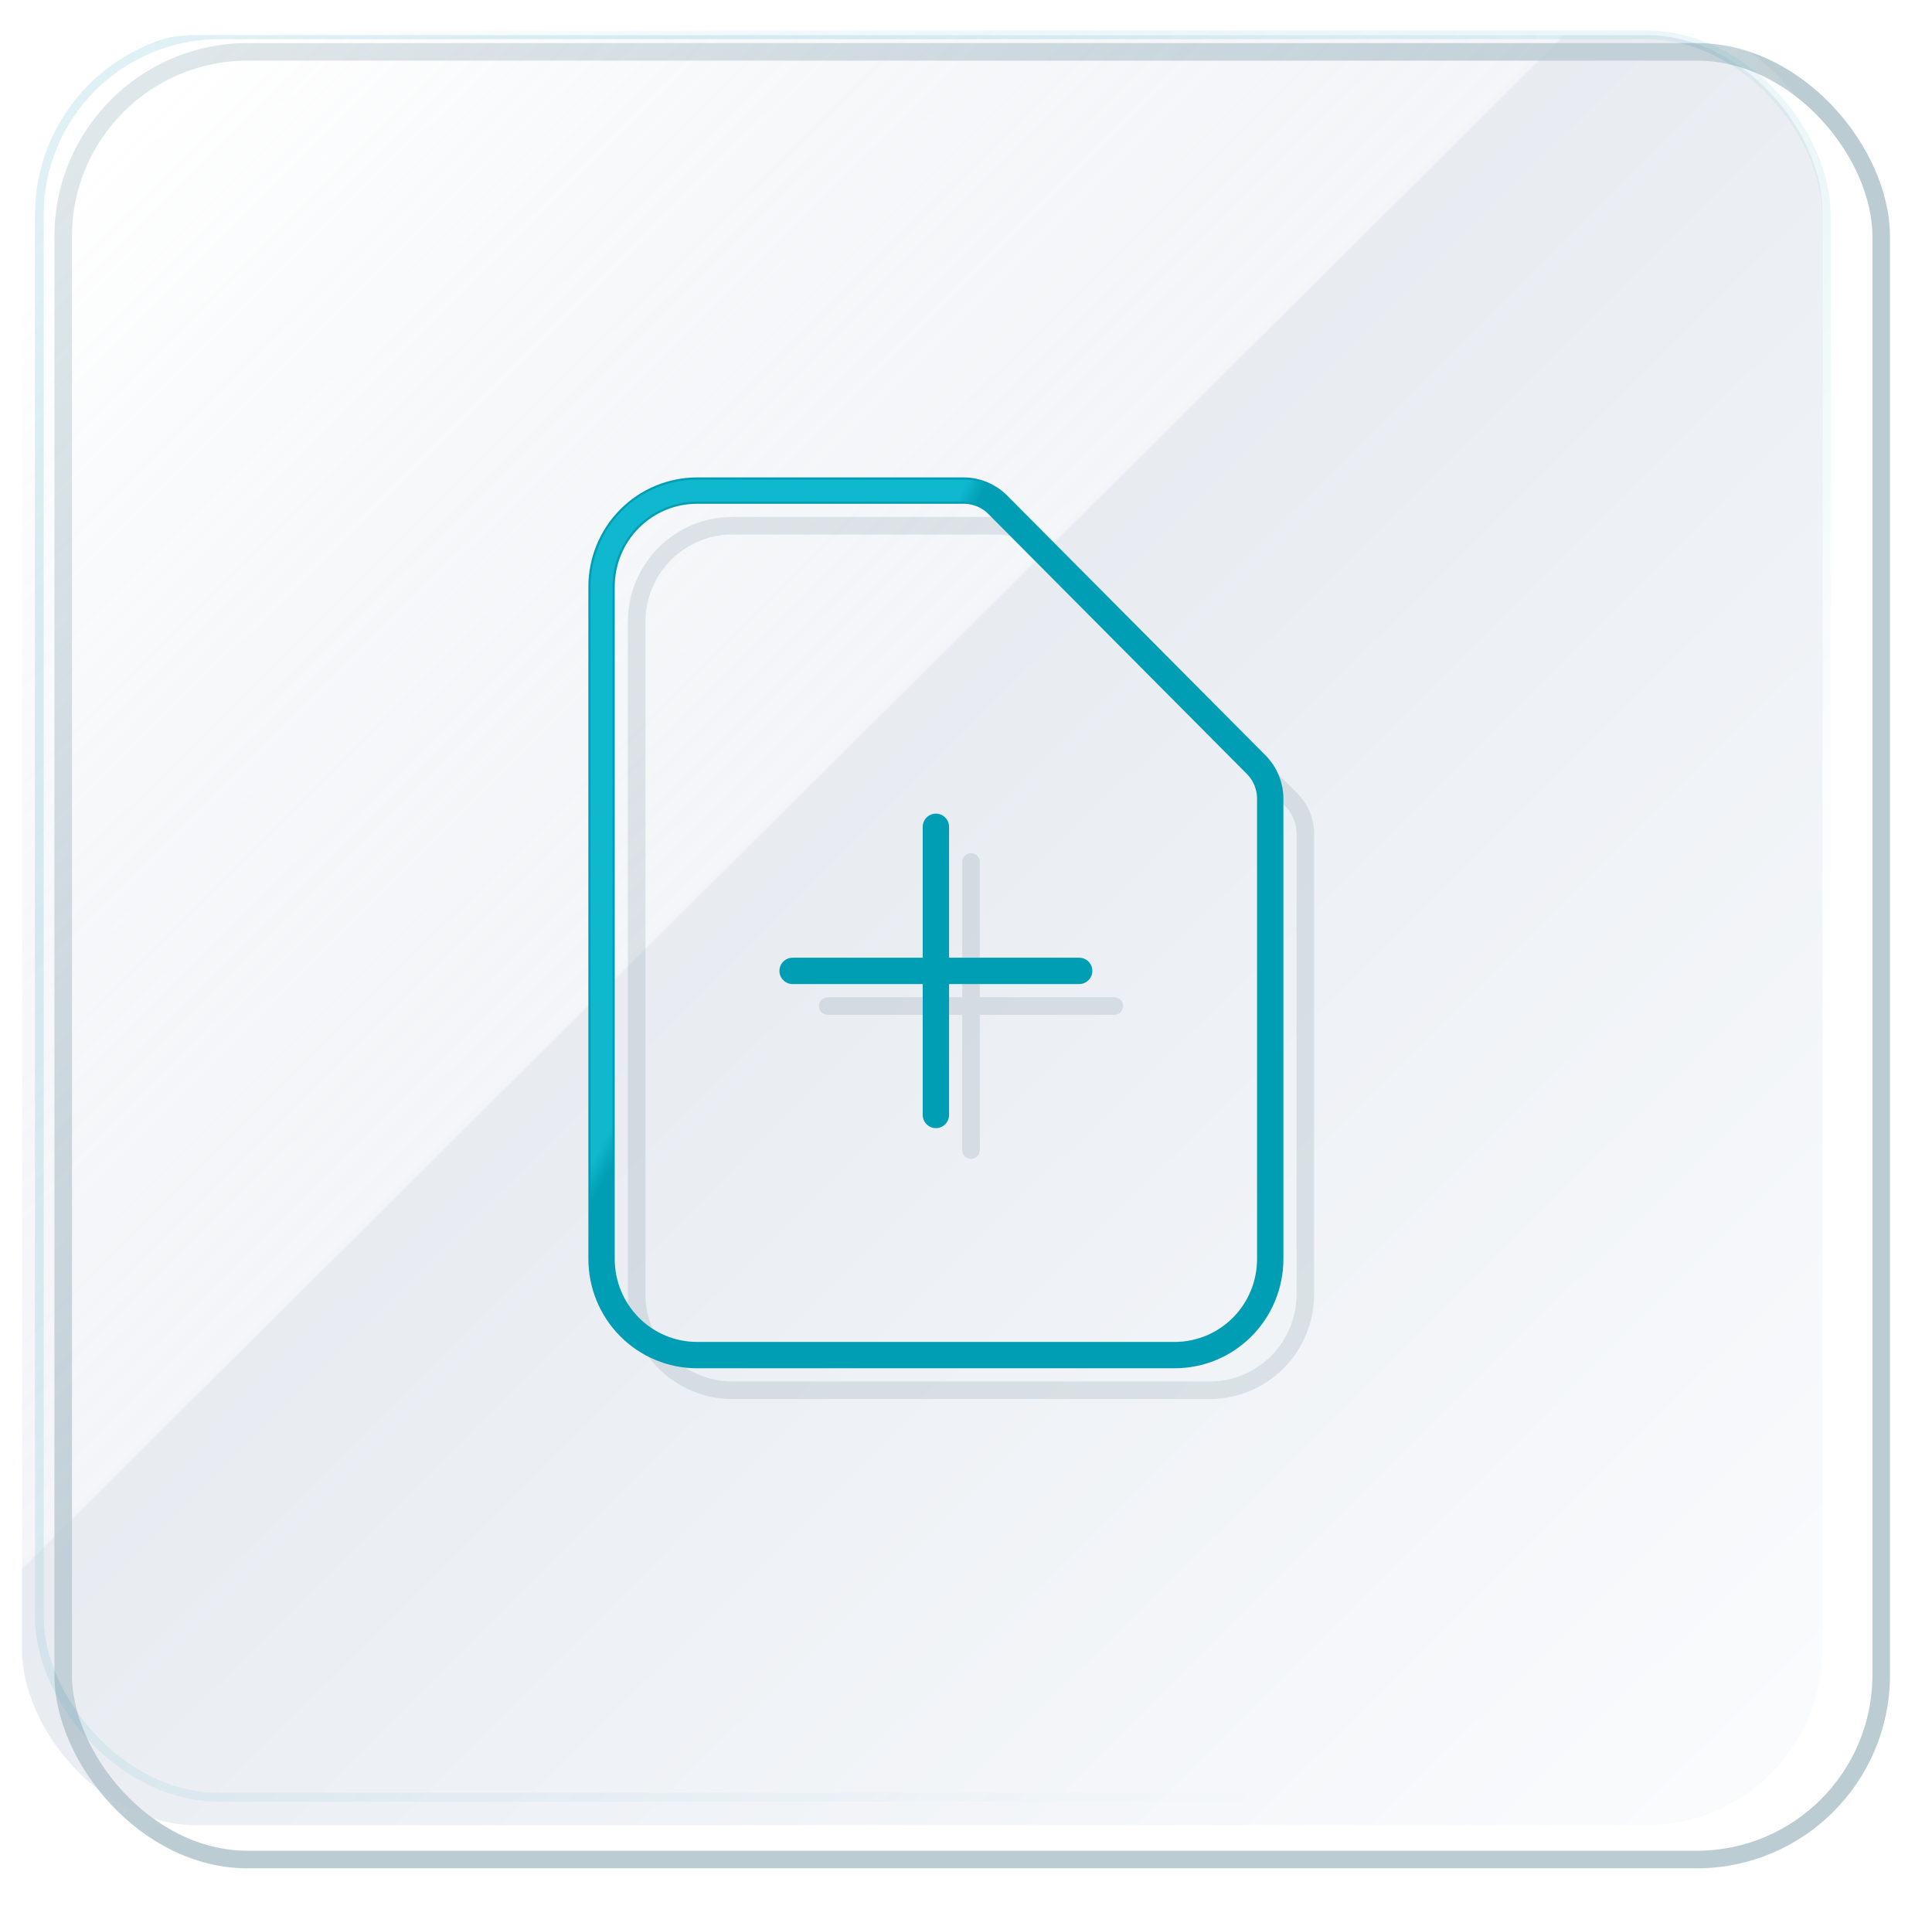 <svg width="220" height="217" viewBox="0 0 220 217" fill="none" xmlns="http://www.w3.org/2000/svg">
<g filter="url(#filter0_f_1550_2777)">
<rect x="7.197" y="5.903" width="207.016" height="205.815" rx="21" stroke="#799BA6" stroke-opacity="0.5" stroke-width="2"/>
</g>
<g opacity="0.3" filter="url(#filter1_f_1550_2777)">
<rect x="4.979" y="4.465" width="202.485" height="199.656" rx="20" fill="url(#paint0_linear_1550_2777)"/>
<rect x="4.479" y="3.965" width="203.485" height="200.656" rx="20.5" stroke="url(#paint1_linear_1550_2777)"/>
</g>
<g filter="url(#filter2_biii_1550_2777)">
<rect x="2.5" y="2" width="205.016" height="203.815" rx="20" fill="url(#paint2_linear_1550_2777)" fill-opacity="0.4"/>
<rect x="1.5" y="1" width="207.016" height="205.815" rx="21" stroke="url(#paint3_linear_1550_2777)" stroke-width="2"/>
</g>
<g filter="url(#filter3_f_1550_2777)">
<path d="M94.255 114.54H126.888M110.571 98.135V130.944M137.765 158.286H83.378C80.493 158.286 77.726 157.134 75.686 155.083C73.646 153.032 72.5 150.25 72.5 147.349V70.794C72.5 67.893 73.646 65.111 75.686 63.06C77.726 61.009 80.493 59.857 83.378 59.857H113.759C115.201 59.858 116.584 60.434 117.604 61.459L147.049 91.064C148.069 92.09 148.643 93.48 148.643 94.931V147.349C148.643 150.25 147.497 153.032 145.457 155.083C143.417 157.134 140.65 158.286 137.765 158.286Z" stroke="#416874" stroke-opacity="0.14" stroke-width="2" stroke-linecap="round" stroke-linejoin="round"/>
</g>
<path d="M90.255 110.54H122.888M106.571 94.135V126.944M133.765 154.286H79.378C76.493 154.286 73.726 153.133 71.686 151.082C69.646 149.031 68.5 146.25 68.5 143.349V66.794C68.5 63.893 69.646 61.111 71.686 59.06C73.726 57.009 76.493 55.857 79.378 55.857H109.759C111.201 55.858 112.584 56.434 113.604 57.459L143.049 87.064C144.069 88.09 144.643 89.48 144.643 90.93V143.349C144.643 146.25 143.497 149.031 141.457 151.082C139.417 153.133 136.65 154.286 133.765 154.286Z" stroke="#009EB4" stroke-width="3" stroke-linecap="round" stroke-linejoin="round"/>
<path d="M90.255 110.54H122.888M106.571 94.135V126.944M133.765 154.286H79.378C76.493 154.286 73.726 153.134 71.686 151.083C69.646 149.032 68.5 146.25 68.5 143.349V66.794C68.5 63.893 69.646 61.111 71.686 59.06C73.726 57.009 76.493 55.857 79.378 55.857H109.759C111.201 55.858 112.584 56.434 113.604 57.459L143.049 87.064C144.069 88.09 144.643 89.48 144.643 90.931V143.349C144.643 146.25 143.497 149.032 141.457 151.083C139.417 153.134 136.65 154.286 133.765 154.286Z" stroke="url(#paint4_linear_1550_2777)" stroke-width="2.5" stroke-linecap="round" stroke-linejoin="round"/>
<defs>
<filter id="filter0_f_1550_2777" x="2.197" y="0.903" width="217.016" height="215.815" filterUnits="userSpaceOnUse" color-interpolation-filters="sRGB">
<feFlood flood-opacity="0" result="BackgroundImageFix"/>
<feBlend mode="normal" in="SourceGraphic" in2="BackgroundImageFix" result="shape"/>
<feGaussianBlur stdDeviation="2" result="effect1_foregroundBlur_1550_2777"/>
</filter>
<filter id="filter1_f_1550_2777" x="2.979" y="2.465" width="206.485" height="203.656" filterUnits="userSpaceOnUse" color-interpolation-filters="sRGB">
<feFlood flood-opacity="0" result="BackgroundImageFix"/>
<feBlend mode="normal" in="SourceGraphic" in2="BackgroundImageFix" result="shape"/>
<feGaussianBlur stdDeviation="0.5" result="effect1_foregroundBlur_1550_2777"/>
</filter>
<filter id="filter2_biii_1550_2777" x="-3.5" y="-4" width="217.016" height="215.815" filterUnits="userSpaceOnUse" color-interpolation-filters="sRGB">
<feFlood flood-opacity="0" result="BackgroundImageFix"/>
<feGaussianBlur in="BackgroundImage" stdDeviation="2"/>
<feComposite in2="SourceAlpha" operator="in" result="effect1_backgroundBlur_1550_2777"/>
<feBlend mode="normal" in="SourceGraphic" in2="effect1_backgroundBlur_1550_2777" result="shape"/>
<feColorMatrix in="SourceAlpha" type="matrix" values="0 0 0 0 0 0 0 0 0 0 0 0 0 0 0 0 0 0 127 0" result="hardAlpha"/>
<feOffset dx="-2" dy="-2"/>
<feGaussianBlur stdDeviation="8"/>
<feComposite in2="hardAlpha" operator="arithmetic" k2="-1" k3="1"/>
<feColorMatrix type="matrix" values="0 0 0 0 1 0 0 0 0 1 0 0 0 0 1 0 0 0 0.6 0"/>
<feBlend mode="normal" in2="shape" result="effect2_innerShadow_1550_2777"/>
<feColorMatrix in="SourceAlpha" type="matrix" values="0 0 0 0 0 0 0 0 0 0 0 0 0 0 0 0 0 0 127 0" result="hardAlpha"/>
<feOffset dy="2"/>
<feGaussianBlur stdDeviation="20"/>
<feComposite in2="hardAlpha" operator="arithmetic" k2="-1" k3="1"/>
<feColorMatrix type="matrix" values="0 0 0 0 1 0 0 0 0 1 0 0 0 0 1 0 0 0 0.2 0"/>
<feBlend mode="normal" in2="effect2_innerShadow_1550_2777" result="effect3_innerShadow_1550_2777"/>
<feColorMatrix in="SourceAlpha" type="matrix" values="0 0 0 0 0 0 0 0 0 0 0 0 0 0 0 0 0 0 127 0" result="hardAlpha"/>
<feOffset dx="2" dy="2"/>
<feGaussianBlur stdDeviation="3"/>
<feComposite in2="hardAlpha" operator="arithmetic" k2="-1" k3="1"/>
<feColorMatrix type="matrix" values="0 0 0 0 0.776 0 0 0 0 0.812 0 0 0 0 0.867 0 0 0 0.3 0"/>
<feBlend mode="normal" in2="effect3_innerShadow_1550_2777" result="effect4_innerShadow_1550_2777"/>
</filter>
<filter id="filter3_f_1550_2777" x="69.5" y="56.857" width="82.143" height="104.429" filterUnits="userSpaceOnUse" color-interpolation-filters="sRGB">
<feFlood flood-opacity="0" result="BackgroundImageFix"/>
<feBlend mode="normal" in="SourceGraphic" in2="BackgroundImageFix" result="shape"/>
<feGaussianBlur stdDeviation="1" result="effect1_foregroundBlur_1550_2777"/>
</filter>
<linearGradient id="paint0_linear_1550_2777" x1="40.414" y1="31.918" x2="170.963" y2="167.69" gradientUnits="userSpaceOnUse">
<stop stop-color="white"/>
<stop offset="1" stop-color="white" stop-opacity="0"/>
</linearGradient>
<linearGradient id="paint1_linear_1550_2777" x1="26.071" y1="38.573" x2="175.28" y2="168.762" gradientUnits="userSpaceOnUse">
<stop offset="0.094" stop-color="#008FAE" stop-opacity="0.6"/>
<stop offset="1" stop-color="#008FAE" stop-opacity="0"/>
</linearGradient>
<linearGradient id="paint2_linear_1550_2777" x1="13.89" y1="12.304" x2="199.754" y2="199.264" gradientUnits="userSpaceOnUse">
<stop stop-color="white" stop-opacity="0.8"/>
<stop offset="0.411" stop-color="#B7C4D4" stop-opacity="0.4"/>
<stop offset="0.412" stop-color="#B7C4D5" stop-opacity="0.8"/>
<stop offset="1" stop-color="#F0F4FA" stop-opacity="0.8"/>
</linearGradient>
<linearGradient id="paint3_linear_1550_2777" x1="12.831" y1="7.751" x2="198.487" y2="199.46" gradientUnits="userSpaceOnUse">
<stop stop-color="white"/>
<stop offset="0.552" stop-color="white" stop-opacity="0"/>
<stop offset="1" stop-color="white"/>
</linearGradient>
<linearGradient id="paint4_linear_1550_2777" x1="68.5" y1="87.847" x2="131.21" y2="122.406" gradientUnits="userSpaceOnUse">
<stop offset="0.286" stop-color="#10B8CF"/>
<stop offset="0.317" stop-color="#10B8CF" stop-opacity="0"/>
</linearGradient>
</defs>
</svg>

